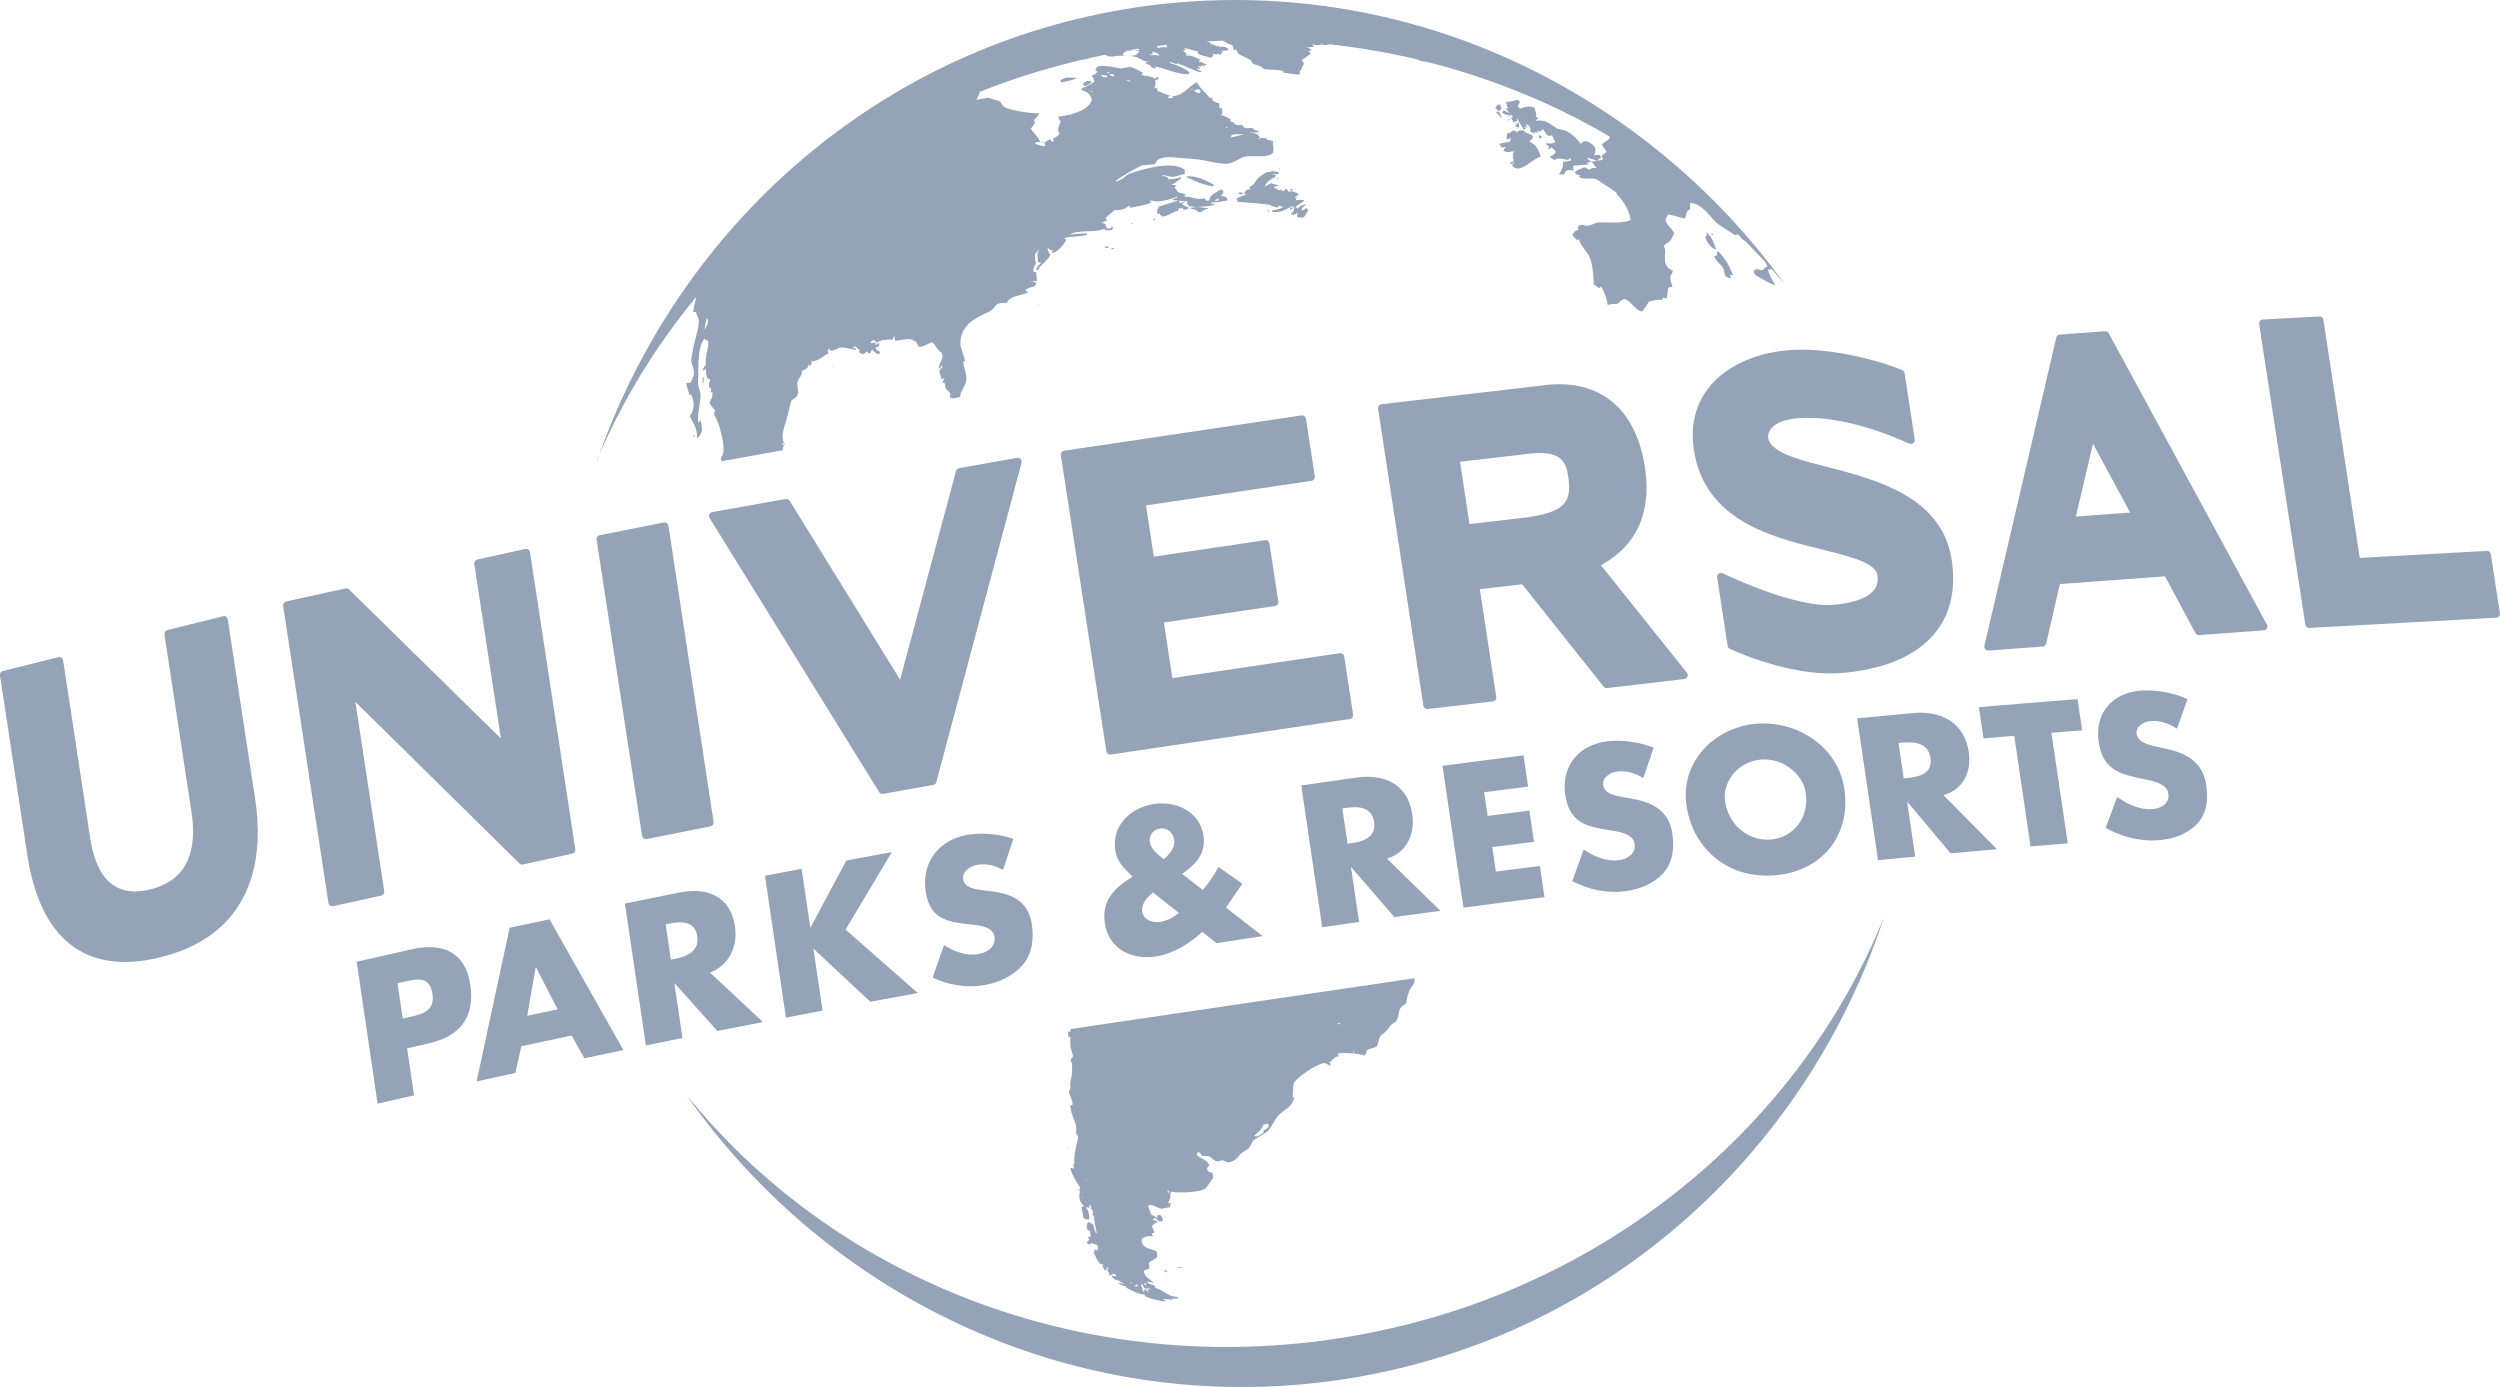 <?xml version="1.0" encoding="UTF-8"?>
<svg id="Layer_1" data-name="Layer 1" xmlns="http://www.w3.org/2000/svg" viewBox="0 0 518.91 287.91">
  <defs>
    <style>
      .cls-1 {
        fill: #94a3b7;
      }
    </style>
  </defs>
  <g id="logo_UPR">
    <path class="cls-1" d="m221.57,235.83l.15-.02c-.12.09,0,.07-.15.02Zm.23,2.4c-.06-.04-.12-.09-.17-.13-.02.05-.03.11-.05.16.05.02.11.04.16.05.02-.03.04-.06.06-.09Zm2.16,8.83l.3-.04s0-.05-.01-.08c-.18-.1-.17-.1-.47-.09.06.07.12.14.19.21Zm21.24,16.15c.02-.05.03-.11.05-.16-.33,0-.67,0-1,0,.23.24.58.14.95.17Zm-3.7.39c.22.35.46.46.92.48-.26-.26-.51-.4-.92-.48Zm37.11-51.33c-.05,0-.1.01-.15.02,0,.05.02.1.02.15.04-.06.09-.12.13-.17Zm-54.06,36.1c.01.08.02.15.04.23.08-.01.15-.02.23-.03-.09-.06-.17-.13-.26-.19Zm53.09-35.89c.06.04.12.09.17.13.13-.02.25-.04.38-.05,0-.03,0-.05-.01-.08-.11-.06-.23-.13-.34-.19-.07.06-.14.12-.2.19Zm-52.06,32.62s.04-.06.06-.09c0-.03,0-.05-.01-.08l-.3.04c.16.2.02.03.25.12Zm-.16,4.39l.15-.02s-.07-.09-.1-.14c-.02.05-.03.11-.05.16Zm16.9,13.99c-.07-.05-.14-.11-.22-.16-.01,0-.03,0-.04,0,0,.24-.04.11.26.16ZM311.86,23.45c.51.37,1.46.52,1.92.48.08.1.15.2.23.29-.12.11-.25.21-.38.32.27.39.4.36.42.84.28-.08.55-.16.83-.24,0-.14,0-.28,0-.42-.01-.05-.02-.11-.03-.16.03,0,.06-.01.08-.02.3.87.89,1.41,1.31,2.34.11-.02.22-.04.34-.06.02-.06.04-.12.05-.18-.08-.12-.16-.25-.24-.37.19.08.38.15.56.23.03,0,.06-.01.08-.02-.13-.25-.27-.5-.4-.76.25.12.51.24.76.36.26.35.32.7.23,1.2.29.17.58.33.88.5.03,0,.06,0,.08-.02-.08-.1-.15-.19-.23-.29,0-.03-.01-.05-.02-.08.27.06.54.12.81.18-.02-.11-.04-.21-.06-.32.6.12.79-.07,1.13-.45.7.59.65,1.76,1.98,1.29.14.68.35.89.67,1.28-.55.63-1.29.37-2.01.37.2.52.36.39.72.61-.09.16-.17.31-.26.47.04.05.08.1.11.15.21-.12.42-.25.62-.37.28.25.56.51.83.76,0,.53-.41.84-.94,1.01-.07.1-.14.2-.21.29.32.19.65.37.97.56.8-.62,1.72-.18,2.76-.02.2-.15.4-.29.61-.44-.07.3-.06.27.02.58-.56.1-1.11.2-1.67.3.14.74-.21,1.67-.76,2.42.01.05.02.11.03.16.44-.04.48-.12.96.06.18-.37,0-.61.62-.88.39-.21.93-.04,1.38,0-.02-.29-.22-.81-.01-1,0-.01,2.71-.26,2.8-.23.08-.01.17-.03.25-.04-.08-.12-.16-.25-.24-.37,1.29-.17,1.91-.31,2.81-1,.02-.06.04-.11.05-.17-.09-.15-.17-.3-.26-.45-.39.03-.79.06-1.18.09.12-.37.45-1,.23-1.5-.34-.79-2.11-2.16-2.84-.95-.09-.01-.18-.03-.27-.04-.69-.97-1.73-2.07-3.17-2.67-.54-.13-1.08-.26-1.63-.38-1.57-1.05-2.39-1.96-4.46-1.61.19-.2.39-.4.58-.59-.16-.08-.32-.16-.48-.24.21-.73-.26-1.18-.26-1.84-.88-.61-2.22-.18-3.17.21-.09-.48.1-.33-.34-.43.04-.41.17-.65.44-.9-.09-.18-.18-.35-.27-.53-.9-.04-1.67.48-2.54.35-.13.27-.1.31.11.56-.08.38-.01.41.3.69-.05.04-.1.07-.15.11-.29,0-.17-.05-.31.22.22.24.44.48.66.71,0,.03.01.05.02.08-.41-.2-.83-.4-1.25-.6-.1.36-.07.15-.25.55Zm-.5-1.75c-.15,0-.29,0-.44,0-.19.23-.38.46-.57.69.28.24.46.31.54.57.09.04.19.08.28.12.17-.2.33-.4.5-.6-.11-.26-.21-.52-.32-.78Zm-.52,1.44c-.1.08-.2.15-.31.23.35.25.58.46.85.85.09.01.18.02.27.03-.15-.34-.3-.67-.45-1.01-.12-.03-.25-.06-.37-.1Zm2.44.96c-.12-.03-.24-.06-.37-.1.1.09.21.18.31.28.02-.06.04-.12.05-.18Zm-1.6.31s-.01-.05-.02-.08c-.08.02-.17.03-.25.05.01.05.02.11.03.16.08-.04.16-.09.24-.13Zm1.58.53s.06-.01.08-.02c.01-.09.03-.17.04-.26-.06.01-.11.02-.17.03-.02.03-.05.07-.07.1,0,.03.01.05.02.08.03.02.07.04.1.07Zm-.34.07c.02.08.03.16.05.24.06-.01.11-.02.17-.03-.15-.22-.01-.1-.21-.21Zm2.28,1.49c.19-.24.21-.88-.13-1.15-.14.36-.18.48-.57.7.22.44.32.3.69.45Zm-.7-.96s-.05.06-.07.1c0,.03,0,.05.01.08.06.02.12.03.18.05.02-.03.05-.07.07-.1-.07-.04-.13-.09-.2-.13Zm-2.88,4.73c-.08.05-.16.1-.24.14.38.25.68.16,1.15.08-.24.35-.27.42-.48.72.81.74,1.28.14,2.32.23-.51.48-.33.45-.25,1.01-.31.43-.3.29.09.5-.16.43-.14.17.02.61-.23.03-.46.05-.69.08-.03.15-.06.31-.09.46.3-.11.61-.21.91-.32-.18.16-.35.32-.53.48,1.43,2.25,4.41-1.51,5.97-1.72-.26-1.07-1.05-2.72-2.23-3.08-.04-.05-.08-.1-.11-.15.5-.25.41-.5.73-.73-.02-.13-.05-.27-.08-.4-.7-.47-1.22-.38-1.85-1.06-.67-.2-1.15.01-1.57.48.01-.2,0-.1.11-.36-.27-.06-.54-.11-.82-.17-.2.3-.62.52-1.18.67.01.56.05.56-.17.98.35.2.66.11,1.04-.06-.08.44-.25.36-.21.73-.76.14-1.52.29-2.28.44.13.48.18.14.43.42Zm7.79-1.74c.04.07.09.15.13.22.14-.05.27-.11.4-.16.01-.08.03-.17.04-.26-.17-.11-.33-.22-.49-.32-.03.17-.05.34-.08.51Zm36.51,23.17c.06.05.13.1.19.15.03,0,.05,0,.08,0-.26-1.21-1.22-3.32-2.15-3.66.12.19.23.38.35.56-.15.13-.29.25-.44.38.2,1.05,1.18,2.28,1.96,2.56Zm-.57-3.28c-.05.03-.1.06-.15.1.01.08.03.17.04.25.14-.01.28-.02.41-.03-.15-.24-.08-.18-.31-.31Zm4.36,8.73c-.64-1.88-1.81-3.76-3.02-4.92-.09-.02-.18-.04-.26-.06-.01.26-.02.52-.03.78-.33.24-.21.24-.65.14.22.94,1.36,1.69,1.84,2.43.37.57.29,1.36.55,1.78.38.15.49.42,1.16.41-.07-.23-.13-.45-.2-.68.21,0,.25.02.53.13.03,0,.05,0,.08,0Zm-187.12,19.16c.09-.07.18-.14.27-.22-.05-.01-.1-.03-.16-.04-.04.09-.08.17-.11.26Zm75.01-57.61s0-.05,0-.07c-.17-.1-.12-.09-.4-.1.18.17.1.13.41.17Zm-101.49,59.73c-.08-.03-.15-.06-.23-.09-.02.37-.04.74-.06,1.11.03.04.06.09.09.13.02,0,.05-.01.07-.02.04-.38.09-.76.13-1.13Zm69.37-15.13c.08-.01.15-.02.23-.03-.06-.04-.11-.08-.17-.13-.02.05-.04.11-.06.16Zm20.54-52.06c.13-.16.27-.33.4-.49,0-.07-.02-.14-.03-.21-.75-.07-1.33-.19-2.31-.04-.31.17-.62.33-.94.5-.01.12-.02.24-.03.37,0,.02,0,.05,0,.07.58.2,2.24.29,2.89-.19Zm23.04,18.31s.05,0,.08,0c0-.03,0-.05-.01-.07-.08-.04-.17-.08-.25-.12.06.07.12.14.18.2Zm-10.12-18.24s-.06-.09-.09-.13c-.02.05-.04.1-.06.15.05,0,.1-.01.15-.02Zm14.58,32.83c.04-.06.09-.11.13-.17-.05,0-.1.01-.15.02,0,.05.01.1.02.15Zm7.81-.93c-.4-.05-.41.3-1.02.48-.04-.1-.08-.2-.12-.29.17-.33.38-.57.75-.75.02-.05.04-.11.06-.16-.03-.02-.06-.04-.09-.07-.95.2-1.11.41-1.58.91-.07-.09-.13-.19-.2-.28-.2-.01-.03.08-.24-.05.46-.54,1.51-.98,1.69-1.23.04-.05.09-.11.13-.16-.36-.25-1.15-.07-1.72-.06.11-.49.01-.13-.18-.74.43-.14.58-.23.78-.53-.56-.36-1.43-.73-2.09-.47-.35-.26-.13-.48-.63-.62-.2.13.02.15-.22.1-.02.23-.06.14.12.29-.15.02-.31.03-.46.05-.44.09-.27.08-.28-.35-.37.1-.24,0-.27.25-.3-.12-.49-.19-.8-.15.04-.08.08-.16.12-.24-.31-.1-.11-.07-.38.04-.06-.04-.12-.09-.17-.13-.01-.1-.03-.2-.04-.3.3-.06.61-.11.91-.17,0-.03,0-.05-.01-.07-.51-.27-1.02-.18-1.55-.52-.43.25-.86.49-1.3.74.11-.78,1.33-1.65,2.06-1.95.08-.14.17-.27.25-.4-.24-.13-.25-.17-.64-.16,0-.02,0-.05-.01-.07s0-.05-.01-.08c.42.07.7.13,1.09.04.04-.05.09-.11.13-.16.02-.08.03-.15.05-.23-.42-.06-.85-.11-1.27-.17-.46.07-.91.15-1.37.22-.28.11-1.02.7-1.42.98-.76.53-.94,1.63-1.97,2.02-.09.31-.1.24.07.52v.07c-.3-.01-.22.03-.39-.11-.46.19-.66.55-.88.92.17.11.34.21.51.32-.63-.04-1.38.47-2.09.67.09.24.17.48.26.73,1.31.14,6.57.4,7.04.78-.1,0-.2.02-.31.03.54.12,1.07.24,1.61.37.1-.16.09-.11.1-.39.35.09.7.18,1.05.27-.59.33-1.23.6-2.32.69-.01.1-.02.2-.03.31,1.7.38,2.88-.56,4.19-1.18.12.11.24.23.36.34.07.64-.26.9-.61,1.2.15.29.1.22.36.34.34-.16.68-.32,1.02-.48-.12.3-.16.41-.1.92.43.05.76.05,1.18.11.53-.36.6-.97,1.05-1.39-.05-.2-.11-.39-.16-.59Zm-14.08-3.25s-.09.06-.14.09c-.02.08-.03.15-.05.23.36-.01.72-.03,1.08-.04-.15-.11-.29-.22-.44-.33-.15.02-.31.03-.46.05Zm8.25-4.94c-.02.08-.03.15-.04.23.25-.16.1.03.2-.25-.05,0-.1,0-.15.01Zm-.51,1.86c.04-.05.09-.11.13-.16-.05,0-.1.01-.15.02,0,.05.01.1.02.15Zm.21.36s.1-.06.14-.09c0-.02,0-.05-.01-.07-.13-.01-.26-.02-.39-.03.09.07.17.13.26.2Zm-30.44,8.92c-.01.26-.04.18.13.36.04-.06.09-.11.13-.17-.09-.06-.17-.13-.26-.19Zm-8.19,5.56c.06.04.12.09.17.13.03,0,.05,0,.08-.01-.16-.13,0-.06-.25-.12Zm8.71-5.17c.04-.06.09-.11.13-.17-.05,0-.1.01-.15.02,0,.05.01.1.02.15Zm4.5-1.22c-.08,0-.15.02-.23.03-.06.11-.13.22-.19.32.05.02.11.04.16.05.18-.2.19-.09.26-.41Zm-8.57,6.24c-.18-.1-.17-.1-.48-.09-.02.05-.04.11-.06.16.13.03.27.07.4.1.03,0,.05,0,.08,0,.02-.05.04-.1.06-.16Zm31.91-8.14c.07.09.13.19.2.28.04-.05.09-.11.13-.16-.11-.04-.22-.08-.33-.12Zm4.7-4.18c-.01.1-.02.2-.03.31.2-.02.41-.04.61-.06-.17-.32-.13-.28-.58-.24Zm-4.7,4.71c.08.02.16.03.24.05.05-.03.1-.06.14-.09-.11-.04-.22-.08-.33-.12-.02.05-.04.11-.06.16Zm-35.64,7.57c.15.05.03.07.15-.02-.05,0-.1.01-.15.02Zm2.2-.44c-.12.07-.24.13-.36.2,0,.05.01.1.02.15.26,0,.52-.02.77-.02,0-.03,0-.05-.01-.07-.19-.2-.1-.19-.42-.25Zm39.56-10.09c-.06-.04-.12-.09-.17-.13-.02.08-.03.15-.04.23.07-.03.15-.06.22-.1Zm-.93,2.21c-.01-.07-.02-.15-.03-.22-.08,0-.15.01-.23.02-.09.08-.18.17-.28.26-.01.08-.03.15-.04.23.08,0,.15-.01.23-.02.12-.09.23-.18.35-.26Zm-124.38,47.1c-.02.06-.03.11-.05.17.08.08.17.16.25.23.02,0,.05-.01.07-.02-.09-.36-.03-.3-.27-.38Zm96.69-44.04c.15.05.03.07.15-.02-.05,0-.1.01-.15.02Zm-9.47,3.64c-.05,0-.1.01-.15.02,0,.05.01.1.02.15.04-.06.09-.11.13-.17Zm15.09-13.15c1.86.82,3.19,1.55,5.55,1.91.05-.03.1-.06.14-.09-.01-.07-.02-.15-.03-.22-1.34-.86-3.58-1.93-5.61-1.76-.02.05-.04.1-.06.16Zm-5.98-17.64c-.05,0-.1.01-.15.02,0,.05.01.1.02.14.04-.06.09-.11.13-.16Zm8.19,24.66c.22.2.34.23.67.3.68-.23.52-.59,1.54-.7.02-.03.04-.06.07-.08v-.07c-.55-.15-3.8-.4-3.8-.4-.3-.12-.17.02-.28-.34-.41-.27-.22-.17-.17-.66-.08-.02-.16-.03-.24-.05-.26.16-.53.31-.79.47-.02.05-.04.1-.06.16.91.59,1.7.91,2.89,1.17.25.12.11,0,.18.2Zm-13.72-26.92c-.23-.16-.61-.22-.95-.23.18.2.38.21.65.27.1-.01.2-.03.3-.04Zm13.13,1.94s0,.05,0,.07c.26.23.66.42,1.06.46.11-.11.23-.23.34-.34-.1-.14-.19-.27-.29-.41-.21-.02-.42-.05-.63-.07-.05.27.02.23-.5.28Zm6.77,7.72s.05,0,.08,0c.02-.05.04-.1.06-.16-.13,0-.26-.02-.39-.03.17.24-.03.1.26.19Zm-12.08-6.46c-.04.08-.08.16-.12.24.29.17.7.05,1.07-.06.02-.05.04-.1.06-.15-.14-.06-.27-.11-.41-.17-.13,0-.26-.01-.39-.02-.07.06-.14.12-.21.17Zm-11.63-4.2c.1-.01.2-.03.3-.04.02-.05.04-.1.06-.15-.09-.08-.17-.17-.26-.25-.26-.01-.51-.03-.77-.04.18.32.38.32.67.48Zm6.51-.25s0-.05,0-.07c-.08.01-.15.02-.23.03,0,.05.01.1.02.14.07-.04.14-.07.22-.1Zm-17.32,1.03c.04.16.09.32.13.48,1.11-.28,2.18-.38,3.13-.83.02-.05.04-.1.06-.15-.72-.01-1.44-.03-2.15-.04-.39.18-.78.36-1.16.53Zm-5.28,13.05c.27.4,1.47.6,2.01.65h.08c.05-.34-.03-.46-.16-.72-.41-.16-.96-.17-1.56-.13-.12.07-.24.13-.36.2Zm14.26-13.65c.23,0,.46-.02.69-.03.02-.03.04-.06.07-.08,0-.07-.02-.14-.03-.21-.42-.06-.83-.12-1.25-.18-.02.05-.04.1-.06.15.19.12.39.23.58.35Zm.71-1.12c0,.07.02.14.03.21.18-.03.35-.05.53-.08,0-.02,0-.05,0-.07-.18-.02-.36-.04-.55-.07Zm-4.15,1.9c-.24.13-.48.26-.72.39-.04.1-.08.2-.12.31.09.11.18.22.27.32.57.02.82-.34,1.32-.55.06-.11.13-.21.19-.32-.3-.13-.47-.2-.94-.15Zm1.26,2.14s0-.05,0-.07c-.2,0-.41.01-.61.02.06.04.11.08.17.12.15-.02.3-.04.45-.07Zm-102.93,76.6C140.75,47,182.63,9.39,236.09,1.5c53.46-7.89,104.42,16,134.51,57.68-.93-1.12-1.88-2.22-2.84-3.31-.22.04-.64.11-.78.04.27,1.54,1.01,2.08,1.41,3.31-.03,0-.06,0-.08,0-.38-.09-3.8-1.94-4-2.19-.26-.31-.25-.72-.27-1.1.03,0,.06,0,.08,0,.12.07.25.15.37.22,0-.31-.01-.26.09-.44.57.32.58.41,1.4.3.17-.45.64-.59.88-.77-.15-.3-.29-.55-.43-.81-1.36-1.49-2.76-2.96-4.19-4.39-.21-.14-.41-.27-.64-.42-.25-.29-.49-.58-.74-.88-.34-.16-.66.1-.75.06-.13-.05-3.79-2.5-3.79-2.5-1.39-1.36-3.22-4.19-5.53-4.18,0,.05.02.11.03.17-.02.4-.03.79-.04,1.18-.96.31-.66,1.28-1.1,1.89-1.2-.24-2.09-.64-3.44-.85-.09.38-.47.61-.52.91-.17,1.04,1.48,2.12,1.78,3-.25.4-.51,1.25-.83,1.58-.54.56-.98.42-1.33,1.13.94,1.24-.95,3.78,1.85,5.05-.03.65-.41.73-.47,1.25-.12.89.35,1.57.42,2.06-.52.08-.63.13-.88.31-.13.53-.16,1.6-.33,2.2-.29-.14-.32-.2-.79-.16-.04.13-.07.26-.11.4-.98-.14-1.71.15-2.83.36-.06.33-1.06,1.68-1.3,2.05-1.59-.01-2.89-3.28-4.2-2.4-.48.2-.56.59-.83.74-.41.23-1.46-.05-2.17.35-.24-1.75-.77-2.85-1.38-3.89-.15.13-.3.26-.45.38-.39-.34-.63-.54-1.07-.8.06-1.22-.31-4.79-.97-5.91-.72-1.24-1.72-2.1-2.15-3.51-.22.2-.18.19-.39.27-.24-.62-.72-.47-.92-1.31.1-.08.2-.17.3-.25.11-.35.6-.49,1.01-.68-.28-.36-.13-.92.36-.89.54-.23.73.04,1.14.11.8.13,1.96-.65,2.46-.67,1.94-.11,5.49.25,6.83-.54-.45-2.57-1.88-4.36-3.11-5.54.02-.03.05-.06.07-.09.16.09.32.18.47.27-.08-.2-4.62-3.16-4.67-3.15-1.32-.23-2.57.19-3.61-.46.16-.06.32-.12.48-.18-.51-.29-1-.11-1.26-.78.06-.01.11-.02.17-.03.36-.58,1.31-.61,1.8-1,.38.19.76.37,1.13.56.4-.44.79-.4,1.47-.41,0-.03,0-.05-.02-.08-.1-.07-.2-.14-.29-.2-.41-.81-1.12-1.12-1.69-1.72.02-.03.05-.06.07-.09.8.13,2.09.83,3.08.43.07-.09.14-.18.21-.28-.46-.2-.3-.48-.15-.8.44-.17.6-.32.83-.61-.32-.47-.63-.95-.95-1.42.28-.55,1.1-.77,1.47-1.26.1-.13.14-.29.14-.47-11.53-6.76-24.12-11.96-37.43-15.37-.76-.15-1.44-.29-1.94-.35-.04-.06-.08-.12-.13-.18-6.06-1.46-12.26-2.54-18.57-3.23-.46.11-.95.17-1.51.12-.03-.05-.06-.09-.1-.14.02-.04.04-.09.06-.13-.06,0-.12-.01-.17-.02,0,.08-.02.16-.03.24-.89.11-1.24.14-1.86-.09-.02.03-.04.06-.07.08.12.11.24.22.36.34-.05.03-.09.06-.14.09-.45.14-.87.13-1.3.07v.07c.06,0,.11-.01.16-.02.26.17.51.34.77.51-.06.08-.13.17-.2.25-.31-.05-.27-.11-.46.05.37.13.32.24.47.62-.67.27-.87.78-1.71,1.02,0,.55.1.58.36.94-.38.54-.43,1.23-1,1.68.14.22.17.23.15.51-.07.03-.15.07-.22.1-1.08-.13-2.15-.26-3.22-.39-.02-.29.1-.2-.13-.36-1.08-.44-2.9-.12-4.16-.5.02-.22.19-.14-.03-.22-.59-.39-1.32-.5-1.97-.81-.3-.15-.26-.49-.39-.62-.45-.46-2.24-1.04-2.75-1.53-.22-.2-.02-.48-.41-.77-.26.08-.25.13-.47-.02-.09-.31-.19-.62-.28-.93-.82-.18-1.23-.44-1.93-.91-1.17.04-2.33.1-3.51.18.41.06.87.23,1.08.39-.27.1-.16.02-.28.18.81-.09,1.09.34,1.36.42.25-.03.51-.06.76-.1-.15.13-.33.05-.2.25.75-.17,1.64-.04,1.93.57-.54.19-.82.26-1.52.19.12.13.24.27.36.4-.07.03-.15.07-.22.1-.29-.04-.08-.13-.3.04.09.09.18.18.27.26-.18.02-.35.04-.53.07-.01-.1-.03-.19-.04-.29-.34.26-.73.17-1.15.07-.16.16-.12.06-.19.32.08.04.16.08.25.12-.36.09-.31.25-.8.39-.75-.42-2.74-.41-2.58-1.44-.87.1-1.84-.59-2.84-.51.11.08.23.17.34.25-.02.05-.04.1-.06.15-.2.03-.4.05-.61.08.53.07.87.62.91,1.06.93-.27,2.43.6,2.89.88,0,.02,0,.05.01.07-.15.04-.3.09-.45.13.03.04.06.09.09.14.62.09,1.05.32,1.54.55,0,.05.01.1.02.15-.18.02-.35.04-.53.07.06.09.13.18.19.27-.03,0-.05,0-.08,0-.27-.12-.28-.12-.44-.39-.16.29-.03.31-.48.43-.13-.21-.07-.16-.27-.26-.02.05-.04.1-.06.16.22.25.29.28.3.55-.03,0-.05,0-.08,0-.21-.05-.42-.09-.64-.14.38.44.63.36,1.16.59,0,.02,0,.05.01.07-.05,0-.1.01-.15.02-.12.04-.25.08-.37.12-1.48-.59-3.19-1.32-4.65-1.91.01.1.03.19.04.29-.51-.18-1.02-.36-1.53-.53.04.09.08.19.11.28,1.27.31,3.17,1.12,4.04,1.98,0,.02,0,.05,0,.07-.34.1-.21-.1-.28.26-2.57-.03-4.79-1.28-7.08-1.65,0,.02,0,.05,0,.07.28.1.21.03.35.32-.1.01-.2.03-.3.04-.45-.12-.66-.28-.99-.53.09-.06.19-.12.29-.18-.67,0-1-.21-1.31-.63.36.04.51.12.76-.1-1.18-.01-1.55-.63-2.66-.95-1.1-.31-2.38-.26-3.34-.26-.96,0-2.33.53-2.93-.22-1.19.24-2.37.49-3.54.75.03.03.06.06.1.09-.47.09-.91.16-1.34.2-7.35,1.72-14.46,3.95-21.28,6.66-.23.57-.43,1.17-.77,1.65.05,0,.1-.02.15-.02.78-.13,1.55-.25,2.33-.38.74.22,1.48.44,2.22.66.52.28.7.95,1.06,1.21,1.03.73,5.73,1.44,7.31,1.35-.25.63-.7.88-1.06,1.4.05.19.1.37.15.56-.22.49-.52.82-.85,1.22.67,1.05,1.54,1.63,1.96,2.78.27.08.53.17.8.25.39-.31.68-.61,1.29-.78.17.31.31.27.38.53.1-.04.2-.08.29-.12-.03-.22-.05-.43-.08-.65.51-.07.98-.56,1.35-.93-.69-.79-.02-1.84.28-2.68-.48-.1-.44-.53-.57-.87l.15-.02c.78-.14,1.56-.27,2.34-.41,2.14-.69,3.91-1.25,4.47-3.12-.24-1.18-1.16-1.78-2.17-1.95.06-.15.12-.31.17-.46.7-.12,2.41-1.09,2.6-1.39-.39-.39.02-.53-.68-1.14.64-.21,1.01-.44,1.27-.91-.27-.06-.24-.06-.41-.23.01-.1.03-.2.04-.3.13-.16.27-.33.4-.49,1.6-.29,3.16.11,4.82.41.63-.11,1.26-.22,1.88-.33.77.15,2.12.87,2.78,1.3,0,.02,0,.05,0,.07-.27.08-.23.06-.36.19,0,.02,0,.05,0,.07.03.04.06.09.09.13.92.11,2.07.2,2.63.68.21-.13.43-.25.64-.38.09.11.18.22.27.33-.26.16-.52.31-.79.47.17.8-.04.92-.18,1.57.18,0,.36,0,.54,0,.05.21.11.43.16.64.81.02,1.2.62,1.61.53,2.83,1.66,4.77-1.67,6.56-2.45.07.73,2.14,2.68,2.69,3.31.13-.02.25-.03.38-.05.03.82.83.98,1.55,1.16.05.47-.09.88-.03.9.19.05.38.11.56.16.03.57.12,1,.08,1.18-.26.05-.17-.03-.36.19.58.03,2.06.81,2.15.95-.24.26-.17.07-.03.38.54.13.63.39,1.02.63.34.21,1.16.02,1.5.21.05.24-.02.27.29.42.55.26,1.09.05,1.72.11.17.5,1.02.44,1.44.89-.67.02-1.34.04-2.01.07,0,.02,0,.05.01.07.96-.03,1.81.18,2.09,1.05.52-.11.61.07,1.4,0-.03.26-.05.1-.04.3.45.1.91.2,1.36.31-.2.45.21,1.63.05,2.03-.05-.02-.11-.04-.16-.06.19.32.19.09.13.36-1.06,1.57-5.02.22-6.74,1.24-.74.44-1.49.81-2.34,1.08-1.1.35-4.57-.51-5.7-.71-1.85-.34-3.52-.27-5.35-.5-1.39-.18-2.93-.15-3.89.54-.2.27-.39.54-.59.82-.15.07-2.68.26-2.68.26-1.18.57-4.96,2.66-5.53,3.38,1.54-.21,2.16-1.39,3.26-1.76,2.75-.92,9.13-2.76,11.35-.55,0,.02,0,.05,0,.07-.11-.01-.21-.02-.32-.04.13.26.36.24.14.43.01.07.02.15.03.22-.77.21-1.55.43-2.32.64-.91.02-1.33-.38-2.38-.32.03.05.06.09.1.14.61.02,1.03.15,1.26.67,1.14-.15,1.83-.11,2.58-.45,0,.02,0,.05.01.07-.04.1-.08.21-.11.31-.71.39-1,.87-1.79,1.11,0,.05.01.1.02.15.41-.05.64-.03.87.12-.11.11-.23.23-.34.34.25.31.59,1,.85,1.1.48.12.97.24,1.45.36-.02.05-.04.1-.06.16-.1.01-.2.02-.31.04.12.11.24.22.36.33,1.48-.04,2.3.74,4.01.3.13.61.39.58.92.43-.09-1.06,1.56-1.72,2.26-2.21.16,0,.31.02.47.02.05.33-.01.2.22.43-.17.27-.34.54-.51.81v.07c.53-.03,1.28.24,1.28.69.01.07.02.15.03.22-1.26.17-2.24.53-3.22.35-.11.23-.16.18-.34.34.48-.05.71-.01.96.2-.05,0-.1.01-.15.02-1.14.51-5.31.26-5.86,1.03-.45-.07-.68-.04-.85-.51-.09.11-.18.22-.27.33-.06-.07-.12-.14-.18-.2-.36.2-.21.23-.31.56-1.16.25-2.05,1.09-3.11,1.19-.57.07-.42-.21-.78-.59-.15.02-.31.04-.46.05-.11-.78-.01-.82.29-1.31.1-.06.19-.12.29-.18-.17.07-.34.14-.52.21.02-.05.04-.1.06-.16,1.42-.44,2.84-.89,4.26-1.32-.42-.03-.84-.05-1.26-.08.02-.05.04-.1.06-.16.34-.14.69-.28,1.03-.42-.06-.04-.12-.09-.17-.13-.92.45-3.12,1.03-4.31.96-.27-.02-1.08-.19-1.27-.15.1.14.19.28.29.42-1.49.65-2.9.73-4.37,1.06-.04-.28,0-.21-.21-.42-1.08.82-1.83.97-3.07.91-.42.53-1.44,1.02-1.86,1.74.12.13.24.27.37.4-.34.14-.69.29-1.03.43,0,.05.01.1.02.15.82,0,.74.65.92,1.08.21,0,.41,0,.62,0,.43-.06.27-.07.4-.5.09.11.19.23.28.34-.08.16-.16.32-.25.48-.9.1-1.31.19-1.59-.25-1.69.94-6.02.07-7.2,1.33,1.07-.44,2.16-.13,3.28-.44.15.13.29.26.44.39-1.47.38-3.47.27-4.8.65.03.05.06.09.1.14.25.11.13,0,.27.26-.42.9-1.78,2.66-2.98,2.67,0-.02,0-.05-.01-.07.08-.14.17-.28.26-.41-.59-.06-.77-.32-1.17-.59.26.67.09.99.66,1.41-.6,1.39-2.29,2.25-2.58,3.24-.28,0-.23,0-.4-.09.02-.05.04-.11.06-.16.18-.6.62-.83.99-1.28-.24-.04-.48-.08-.71-.12.08-1.47-.36-1.41.33-2.76-.31.37-.62.74-.93,1.12.02.37,0,1.62.24,1.77-.2.37-.64,1.21-.57,1.52.07.32-.12.21.13.36.16.03.32.05.48.08.08.8.14,2.38.1,2.41-.03-.2-.05-.4-.08-.59-.49,0-.98,0-1.47-.01,0,.02,0,.05.01.07.58-.05,1.15.06,1.45.39-.1.22-.2.43-.3.65-.45.06-1.58.44-1.91.74,0,.03,0,.05.01.07.2.34.11.24.44.39-.02.05-.04.11-.06.16-1.34.55-3.77.64-4.28,2.09-2.9-.16-2.14,1.09-3.62,1.78-3.13,1.46-6.26,2.94-6.02,7.11.33,1.04.65,2.09.98,3.13-.14.08-.29.15-.43.23.21,1.44.95,2.97.6,4.21-.27.98-1.32,2.13-1.18,3.06-.34,0-1.63.61-2.14.06.38-1.31-.81-1.13-1.02-2.29.06-.42-.06-.56-.27-.8-.19.11-.11.14-.29.13.16-.41.16-.58.39-1-.03-.05-.06-.09-.1-.14-.04.11-.07.22-.11.33-.13-.03-.26-.06-.4-.08-.16-.68-.48-1.38-.39-1.7.25-.25.49-.5.74-.75-.41.01-.21.07-.43-.31-.05.03-.09.07-.14.1.15.33.19.31-.07.63-.05-.02-.11-.03-.16-.05-.35-1.07,1.29-2.05.44-3.38-.44-.02-1.43-1.71-1.83-2.12-.77.13-2.24,1.28-2.86.91-.16-.12-.24-.69-.59-.96-1.45-1.13-2.59-.29-4.31-.25-.04-.32-.09-.65-.13-.97-.07.06-.13.13-.2.19-.05.19-.1.38-.15.56-1.23-.04-2.63-.03-3.68.89.06.06.12.13.18.19.02,0,.05-.01.07-.01.18-.14.37-.28.55-.42.07.41.11.4.02.69-.42.13-.59.24-.76.54.06.04.11.08.17.12.28.2.56.4.84.6-.08.14-.16.29-.24.43-.02,0-.05.01-.07.02-.08-.03-.16-.07-.24-.1-.45-.14-.75-.57-1.1-.85-.28.34-.29.64-.79.85-.07-.16-.15-.33-.22-.49-.33.2-.65.39-.98.59-.27-.15-.55-.29-.82-.44.04-.08.08-.17.12-.25.05-.03.09-.07.14-.1-.29-.27-.78-.64-.88-.89-.19.09-.38.18-.57.27.04.07.07.14.1.21.17-.01.35-.02.52-.04.01.1.03.2.04.3-.07.02-.15.03-.22.05-.56-.19-2.16-.56-2.87-.53-.72.03-1.82.85-2.17.64-.1-.03-.21-.06-.31-.08.08-.12.17-.24.25-.36-.03-.02-.06-.04-.08-.06-.23.16-.4.26-.53.5.11.36.43.83-.27.75-1.03.83-1.91,1.47-3.24,1.52.09.11.18.21.27.32-.08.15-.16.29-.24.44-.21,0-.07.03-.41.25.07-.27.07-.17,0-.46-.05.14-.11.28-.17.42-.03.42-.81.91-1.29.93.19,1.05-.67,1.43-.87,2.3-.22.96.19,1.58.1,2.3-.13,1.12-1.08,1.1-1.46,1.76-.33,1.33-.66,2.65-.99,3.98-.44,1.53-1.31,3.36-.34,4.84-.13.29-.26.59-.39.88,0,.09,0,.24.05.44-4.29.77-8.57,1.53-12.86,2.32.03-.04.07-.09.1-.15-.26-.44-.22-.34.02-.87,1.23-1.18-.67-7.68-1.54-8.55.02-.47-.03-.64.22-1-.49-.61-.94-.79-1.19-1.68.38-.77.73-1.13.57-2.13-.12.03-.23.07-.35.1.03-.32.05-.64.08-.96-.27,0-.21,0-.38-.12-.13-.79.03-1.08.2-1.62-.05-.04-.11-.07-.16-.11-.22.07-.08.16-.22-.01-.5-.36-.49-1.81-.55-2.26-.12.17-.24.33-.37.5-.08-.05-.16-.11-.24-.16.2-.48.35-.7.72-1.08-.46-1.7.87-3.89.29-5.16-.09.08-.17.15-.26.23-.12-.15-.24-.29-.36-.44-1.64,1.68-1.18,6.54-1.36,8.85-.08.98.56,2.31.53,3.13-.06,1.25-.79,4.34-.44,5.47.02,0,.05-.01.07-.02.1-.16.2-.32.29-.48.07.16.14.32.22.48.13,1.82.45,1.6-.69,3.2-.05,0-.1-.02-.15-.03v-.07c-.06-2.31-.97-3.02-1.54-4.47,1.01-1.28,1.04-3.07.21-4.54-.2.16-.11.14-.34.18-.07-.9-.53-1.46-.58-2.49.02,0,.05-.01.07-.02.4.06.51-.06.86-.11.21-.54.43-1.07.64-1.61.13-.91-.27-1.79-.5-2.43-.18-.51.09-1.57.15-2,.26-2.07,1.22-4.46,1.36-6.34.09-1.3-.53-1.22-.54-2.26-.22.01-.44.02-.66.03,0-.12.38-1.92.67-3.15-8.5,10.31-15.47,21.73-20.62,33.92Zm100.91-46.74c.12-.07.24-.13.36-.2-.08.01-.15.02-.23.03-.05.03-.09.06-.14.09,0,.02,0,.05.01.07Zm27.93-7.57c.22-.06.38.02.21-.17-.05,0-.1.01-.15.02-.02.05-.04.11-.06.16Zm-.79.46c.31-.03.61-.07.92-.1,0-.03,0-.05-.01-.08-.04-.07-.07-.14-.11-.21-.13.01-.26.03-.38.04-.14.12-.28.23-.42.35Zm-7.25-.02c-.01.1-.02.2-.04.3.08.04.17.08.25.12.45-.13.9-.25,1.35-.38-.52-.02-1.04-.03-1.56-.05Zm16.59-12.73c.07-.06.14-.12.21-.17,0-.02,0-.05-.01-.07-.11-.01-.21-.03-.32-.04.03.23-.06.11.12.29Zm-5.96-.4c1.04-.2,2.02-.49,2.93-.7-.75,0-1.5.02-2.25.02-.17.07-.34.14-.51.21,0,.5-.06.16-.17.47Zm-27.71,19.21c.08-.17.13-.06.05-.23-.02.08-.03.15-.05.23Zm-81.74,20.95c-.04.09-.07.18-.11.26.2-.2.09-.11.11-.26Zm.72-2.7c-.15.88-.38,1.5-.41,2.3.02,0,.05-.01.07-.02.26-.64,1-1.41.34-2.28Zm15.71,25.8c.03.2.06.4.09.6.1-.02.19-.05.29-.07v-.08c-.13-.23-.16-.35-.37-.45Zm11.8-20.11c-.03.11-.07.22-.1.33.13-.19.2-.15.1-.33Zm7.77-.73c-.25-.15-.5-.31-.75-.46-.23.27-.42.32-.51.72.51-.01.81-.14,1.26-.18,0-.03,0-.05-.01-.07Zm89.18-61.16c-.16-.14,0-.05-.25-.12.16.14,0,.05.25.12Zm-34.68.49c-.09-.06-.18-.13-.27-.19-.9.14-1.79.29-2.69.44.15.01.3.02.45.03.78.02,1.64-.32,2.51-.2,0-.03,0-.05,0-.07Zm4.24,1.25c-.06-.07-.12-.13-.18-.2-.26-.41-.86-.56-1.39-.62.05.16.09.33.14.49-.23.03-.45.06-.68.09.03.04.06.09.09.13.77-.01,1.4-.02,2.01.09Zm2.06-1.96c-.08-.04-.16-.08-.25-.11.15.13,0,.05.25.11Zm-.8-.27c-.58.07-1.15.15-1.73.23.04.11.02.2-.04.4.98-.21,1.29-.17,2.21-.15-.11-.06-.22-.12-.33-.17.26-.22.2,0,.11-.31-.08,0-.15.01-.22.01Zm34.96,268.6c-53.54,7.91-104.29-13.16-134.59-50.86,29.88,42.76,81.56,67.33,135.84,59.32,54.27-8.01,96.65-46.47,112.89-96.05-18.11,44.85-60.6,79.68-114.14,87.59Zm16.69-74.8c0,.27,0,.55-.06.86-.27.43-.54.85-.81,1.28-.53.9-.68,1.82-.86,3-1.97,1.07-1.17,1.7-1.94,3.47-.21.47-.65.49-1.03.84-.9.82-.75,1.25-2.06,2.16-.81.56-.65,1.97-1.16,2.51-.83.54-2.34.29-2.09,1.46-.24.14-.22.13-.33.36-1.42-.44-4.2-.62-5.62-.39.01.08.02.15.04.23.28.2.25.11.06.38-.72-.12-1.24,1-1.89,1.27,0,.03,0,.05.01.08.1.01.21.02.31.03-.02.19-.04.37-.07.56-.34-.19-.68-.38-1.01-.56-1.42-.21-6.33,3.26-6.54,4.14-.25,1.09-.16,2.08-.25,2.86.1.01.21.02.31.03-.25,2.02-1.96,2.48-3.2,3.75-.98,1.01-1.39,2.53-2.46,3.49-.94.58-1.87,1.16-2.81,1.74-.32.57-.64,1.14-.97,1.71-.49.31-.98.61-1.47.92-.81.78-.97,1.52-2.47,1.93-.59.16-.89-.25-1.29-.36-.53-.15-.82.21-1.28.19-.59-.04-1.23-.84-1.71-1.08-.49-.03-.99-.06-1.48-.1-.18-.42-.41-.47-.66-.77-.07.04-.14.07-.21.11-.08.14-.16.29-.24.43.76.97,2.14.89,2.65,2.2-.17.21-.35.42-.52.62.17.8.48.81,1.15.93.06.36.11.71.17,1.07-.38.41-1.31,1.97-1.58,2.18-1.22.95-6.13.97-7.28.68.07.15.15.29.22.44h-.08c-.11-.03-.22-.06-.32-.1.4.68-.04,1.34-.32,1.92.12.09.23.17.35.26.09-.07.19-.13.28-.2-.08.3-.16.6-.24.89-.6.11-1.19.23-1.79.34-.8-.09-2.31-1.31-2.77-.53.29.54.43,1.43.75,1.84.54.07.57.26.83.42.18.02.37.05.55.07v-.08c-.15-.08-.29-.17-.43-.25.27-.07.54-.13.81-.2.06.07.12.14.19.21.22.22.3.41.37.88-.06.09-.13.17-.19.26-.2,0-.41,0-.61.01-.3-.37-.46-.52-.88-.73-.16.1-.33.2-.49.31.05.02.11.04.16.05.32.22.77.21,1.01.55-.76.13-1,.39-1.25.88.2.4.41.79.43,1.26-.3.16-.38.12-.47.46.25.11.12,0,.27.27l-.3.04c-.8-.18-1.56.1-2.06.61-.13,1.88,1.71,1.88,3.08,2.5.12.48.2.95.1,1.15-.32.5-1.29.86-1.73,1.26.12.56.28.97.04,1.23-.34.13-.68.25-1.02.38-.02.05-.03.11-.05.16.29,1.27,1.32,1.64,2.05,2.32,0,.03,0,.05.01.08-.4-.1-.8-.19-1.2-.29-.07.06-.13.12-.2.18.05.02.11.04.16.05.5.45,1.1.32,1.65.76-.06.11-.12.22-.18.33,1.7.22,2.63,1.9,4.73,1.84.01.08.02.15.03.23-.02.05-.03.11-.05.16h-.08c-.36.01-.72.01-1.07.02.02.1.03.2.05.3-.18-.12-.36-.17-.53-.19-.01-.01-.03-.02-.04-.03,0,.01,0,.02,0,.03-.4-.05-.81.05-1.39-.06.2.15.4.3.61.45v.08c-1.14-.11-3.57-.63-4.39-1.2.07-.25.05,0,.03-.31-.65.24-3.32-1.01-3.99-1.49.07-.22.04-.03.04-.24-.6-.05-1.05-.19-1.65-.76.43.12.85.23,1.28.35,0-.03,0-.05-.01-.07-.48-.29-.96-.58-1.44-.87.07.09.13.19.2.28-.51-.21-.95-.46-1.29-.89.02-.05.03-.11.05-.16.26.04.52.08.79.12.03-.11.07-.22.1-.32-.32-.05-.28-.09-.5-.24-.28.15-.57.29-.85.44-.12-.63-.21-.83-.57-1.23.02-.03.04-.06.06-.09l.3-.04c-.1-.17-.2-.33-.31-.5-.07.24-.13.48-.2.72-.13-.03-.27-.06-.4-.1-.12-.29-.24-.58-.37-.88,0-.03,0-.05-.01-.08.21.02.42.04.62.06-.38-.12-.76-.25-1.13-.37-.59-.56-.86-1.67-1.36-2.36.11-.09.23-.19.34-.28-.09-.06-.17-.13-.26-.19v-.07c.44-.03.5.05.79.19.04-.26.07-.53.11-.79-.17-.13-.13-.04-.27-.27.1,0,.21.02.31.03-.37-.3-1.07-.3-1.47-.56-.08.12-.17.23-.25.35-.19-.07-.38-.15-.57-.23-.02-.1-.03-.2-.05-.3.18-.18.35-.36.53-.55-.1-.14-.2-.28-.3-.42v-.08s.51-.08.51-.08c-.03-.36-.06-.72-.09-1.08-.23-.17-.46-.35-.7-.52-.01-.53.05-1.05.24-1.44.52.12.84.33,1.18.68-.15.14.32,1.25.49,1.64l.15-.02c-.2-1.38-.58-2.25-.56-3.58-.14-.08-.28-.17-.42-.25.44-.25.13-1.08-.28-1.29.06-.11.12-.23.18-.34-.15-.13-.3-.27-.45-.4-.03.11-.07.22-.1.33.3-.01.11-.05.2.28h-.08c-.19-.04-.37-.09-.56-.14-.04.06-.08.12-.13.17.51.55.72,1.5.67,2.32-.07.04-.14.07-.21.11-.45-.08-.75-.12-1.06-.39.08-.89-.44-1.62-.3-2.38.14.06.27.12.41.17-.02-.1-.03-.2-.05-.31-1.47-1.63-.59-2.25-.76-3.87-.75-1.09-1.64-2.49-1.99-3.86.02-.03.04-.06.06-.09.24.04.47.09.71.13-.05-.33-.11-.66-.16-1,.08.04.17.08.25.12-.15-1.99.38-3.69.75-5.46.06-.29-.34-.99-.47-1.03.52-1.99-.96-3.18-1.15-5.74.35-.06.22-.02.51-.16-.1-1.17-.54-1.66-.82-2.72.67-.61.11-1.37.4-2.28.27-.84.37-2.06.29-3.45-.09-.25-.18-.5-.27-.75,0-.41.42-.58.48-.87-.18-.66-.37-1.32-.55-1.98,0-.69-.02-1.37-.02-2.06-.13.02-.25.04-.38.06-.03-.36-.07-.73-.1-1.1.41,0,.24.08.53-.08-.02-.16-.02-.3-.03-.46l71.44-10.55Zm-58.63,63.17c-.11-.04-.22-.07-.32-.11-.02.03-.04.06-.06.09.06.04.12.09.17.13.07-.04.14-.07.21-.11Zm1.28.35l-.15.02c-.08-.01-.16-.03-.24-.04-.13.12-.27.25-.4.37.48,0,.68.1.79-.35Zm1.63,2.15l-.15.02s.07.09.1.14c.02-.05.03-.11.05-.16Zm-.46-1.47c-.15-.49-.1-.68-.65-.75.2.55.45,1.13.46,1.48.08.01.16.03.24.04.05-.19.1-.37.15-.56.05.02.11.04.16.05.19.34.44.61.8.73-.15-.16-.3-.31-.46-.47v-.08c.21-.08.42-.17.64-.25v-.07c-.62.03-.88.08-1.33-.11Zm.09-.94c-.07.04-.14.07-.21.11.05.02.11.04.16.05.09.06.17.13.26.19.09-.06.19-.13.28-.19-.03-.05-.07-.09-.1-.14-.13,0-.26-.01-.39-.02Zm5.23-18.79s0-.05-.01-.08c-.18-.26-.07-.38-.46-.48.13.37.11.47.47.56Zm20.57-13.73c-.04-.23-.07-.46-.11-.69-.34.1-.69.2-1.03.31-.26.97-1.13,1.58-1.81,2.22,0,.03,0,.05.01.08.13.03.27.07.4.1.7-.2,1.16-.55,1.55-.93-.02-.13-.04-.26-.06-.38.48-.13.75-.42,1.05-.7Zm4.83-5.63s-.06-.04-.09-.07c-.01.08-.03.16-.04.24.04-.06.08-.12.13-.17Zm.08-.48h-.07c-.01.09-.03.17-.04.25.13-.16.05,0,.11-.25Zm12.96-9.57c-.1.01-.2.03-.3.04,0,.11-.02.21-.03.32.11-.12.22-.24.33-.36Z"/>
    <path class="cls-1" d="m46.95,128.02c-.19-.13-.43-.17-.65-.11l-11.56,2.87c-.41.1-.67.5-.61.91l5.63,36.93c1.35,8.86-1.53,14.24-8.56,15.99-.5.12-.99.22-1.46.29-6.06.9-9.77-2.77-11.01-10.9l-5.63-36.93c-.03-.23-.16-.43-.35-.55-.19-.13-.42-.17-.65-.11l-11.5,2.86c-.41.1-.67.49-.61.91l5.7,37.38c2.48,16.24,10.87,23.78,24.27,21.8,1.09-.16,2.24-.39,3.4-.68,20.63-5.13,21.15-22.7,19.62-32.72l-5.7-37.38c-.03-.22-.16-.43-.35-.55Zm60.85,51.21c.2.19.47.26.74.21l10.24-2.25c.42-.09.69-.49.63-.91l-9.4-61.66c-.03-.22-.16-.42-.34-.55-.19-.13-.41-.17-.63-.12l-9.97,2.19c-.42.09-.69.49-.63.91l5.53,36.23-31.52-30.93c-.2-.19-.48-.27-.74-.21l-12.31,2.7c-.42.09-.69.49-.63.91l9.4,61.66c.03.22.16.42.34.55.17.12.38.16.58.13.02,0,.04,0,.06,0l9.97-2.19c.42-.09.69-.49.63-.92l-5.99-39.3,34.06,33.54Zm40.31-8.64l-9.37-61.47c-.03-.22-.16-.41-.34-.54-.18-.13-.4-.17-.62-.13l-13.31,2.65c-.43.09-.71.49-.64.92l9.44,61.46c.03.22.16.41.34.54.17.12.38.17.58.14.01,0,.03,0,.04,0l13.24-2.64c.43-.08.71-.49.64-.92Zm46.24-8.26l17.69-66.29c.07-.27,0-.55-.19-.76-.19-.2-.43-.29-.74-.25l-12.03,2.14c-.31.06-.56.28-.64.59l-11.61,43.32-22.92-37.13c-.18-.28-.46-.42-.83-.37l-15.25,2.71c-.26.05-.49.22-.6.47-.11.25-.09.53.05.76l35.19,56.88c.17.28.49.42.81.38h.02s10.41-1.86,10.41-1.86c.31-.06.56-.28.64-.59Zm25.99-68.46c-.13.17-.18.39-.15.61l9.45,61.46c.07.44.48.74.92.68h0s49.61-7.38,49.61-7.38c.21-.03.41-.15.53-.32.13-.17.18-.39.15-.6l-1.84-12.06c-.07-.44-.48-.75-.92-.68h0s-34.75,5.17-34.75,5.17l-1.76-11.54,23.07-3.43c.21-.03.41-.15.53-.32.13-.17.18-.39.15-.6l-1.84-12.06c-.07-.44-.48-.75-.92-.68h0s-23.08,3.43-23.08,3.43l-1.62-10.64,34.35-5.11c.21-.03.41-.15.53-.32.13-.17.18-.39.15-.6l-1.83-11.97c-.07-.44-.48-.75-.92-.68h0s-49.3,7.33-49.3,7.33c-.21.03-.41.15-.53.32Zm129.27,47.07l-16.02,1.88c-.28.03-.55-.08-.73-.3l-16.92-21.25-8.78,1.03,3.41,22.37c.03.22-.02.44-.16.61-.13.17-.34.28-.55.31l-13.52,1.58c-.43.05-.83-.25-.9-.68l-9.4-61.66c-.03-.22.02-.44.16-.61.13-.18.32-.28.55-.31l34.01-3.98c11.28-1.32,18.81,4.88,20.66,17.02,1.78,11.69-3.77,17.5-9.14,20.36l17.86,22.33c.18.23.23.54.12.81-.11.27-.35.45-.63.49h-.02Zm-24.11-42.07c-.45-2.92-1.4-5.48-8.07-4.7l-14.38,1.68,1.97,12.93,10.98-1.28c.5-.06.97-.12,1.43-.19h0c4.02-.59,6.3-1.52,7.39-3,.87-1.17,1.08-2.85.68-5.44Zm28.89-18.03c-2.6,3.51-3.54,7.76-2.79,12.63,2.22,14.55,16.18,18.01,26.38,20.53,2.41.6,4.69,1.16,6.61,1.81,3.27,1.06,4.9,2.21,5.11,3.6.18,1.17-.03,2.14-.65,2.97-1.25,1.69-4.06,2.76-8.51,3.17-4.69.44-13.49-2.08-22.97-6.56-.27-.13-.59-.1-.83.08-.24.18-.36.48-.32.77l2.17,14.22c.04.27.22.5.47.62,3.09,1.4,13.93,5.88,23.54,4.99.89-.08,1.76-.19,2.61-.31,7.86-1.16,13.55-4.05,16.9-8.58,2.87-3.88,3.87-8.81,2.98-14.64-2-13.1-15.78-16.63-25.84-19.22-2.61-.67-5.08-1.3-7.04-2.02-3.26-1.17-4.96-2.47-5.19-3.97-.05-.36-.06-1.08.52-1.86.61-.82,2.11-1.93,5.4-2.24,9.3-.86,20.23,3.8,23.35,5.25.27.13.59.09.83-.09.24-.18.36-.48.31-.77l-2.1-13.77c-.04-.28-.23-.52-.49-.63-5.04-2.08-15.59-4.89-23.96-4.11-7.15.68-13.15,3.61-16.49,8.13Zm116.14,48.8c.13.24.13.53,0,.78-.12.22-.34.38-.59.41-.02,0-.04,0-.06,0l-13.43.99c-.32.02-.62-.14-.77-.43l-6.3-11.76-21.83,1.6-2.84,12.34c-.08.35-.36.6-.73.63l-11.24.83c-.26.02-.51-.09-.68-.28-.17-.2-.23-.46-.17-.71l14.92-63.98c.08-.34.36-.6.73-.62l9.39-.69c.32-.02.62.14.77.42l32.83,60.47Zm-28.39-23.25l-7.71-14.29-3.56,15.12,11.27-.83Zm74.89,8.65c-.06-.41-.43-.71-.85-.69l-26.39,1.45-7.54-49.43c-.06-.41-.43-.71-.85-.69l-11.72.64c-.23.01-.44.12-.59.3-.14.18-.21.41-.17.63l9.58,62.39c.06.41.43.71.85.69l38.78-2.12s.05,0,.07,0c.2-.03.38-.13.51-.29.14-.18.21-.41.17-.63l-1.87-12.24ZM97.61,204.35c1.03,6.95-2.23,10.8-8.83,12.28-1.43.32-2.85.64-4.28.96l1.44,9.76c-2.52.57-5.04,1.14-7.56,1.72l-4.35-29.44c3.85-.88,7.71-1.76,11.57-2.62,6.25-1.4,11.01.59,12,7.34Zm-7.84,1.97c-.55-3.71-3.06-3.19-5.99-2.53-.42.1-.85.19-1.27.29l1.08,7.34c.42-.1.85-.19,1.27-.29,2.74-.62,5.44-1.22,4.91-4.81Zm24.29-15.51c5.11,9.04,10.22,18.09,15.33,27.15-2.7.56-5.39,1.12-8.09,1.69-.88-1.57-1.77-3.14-2.65-4.72-3.48.73-6.96,1.48-10.44,2.23-.42,1.85-.84,3.7-1.25,5.55-2.68.58-5.36,1.16-8.03,1.75,2.28-10.64,4.57-21.26,6.85-31.88,2.76-.59,5.51-1.18,8.27-1.76Zm1.68,18.69c-1.49-2.91-2.98-5.81-4.48-8.71-.03,0-.05.01-.08.02-.58,3.35-1.16,6.69-1.75,10.04,2.1-.45,4.2-.9,6.3-1.34Zm31.65-7.62c3.66,3.42,7.31,6.84,10.97,10.26-3.15.61-6.31,1.23-9.46,1.86-2.95-3.3-5.89-6.6-8.84-9.89-.03,0-.05.01-.08.02l1.67,11.32c-2.53.51-5.06,1.02-7.59,1.54l-4.35-29.44c3.78-.77,7.56-1.54,11.35-2.3,5.77-1.15,10.57.77,11.49,7.05.6,4.06-1.13,8.01-5.17,9.58Zm-2.67-7.55c-.47-3.2-3.33-3.12-5.81-2.62-.25.05-.49.1-.74.15l1.08,7.34c.25-.05.49-.1.74-.15,2.48-.5,5.2-1.52,4.73-4.72Zm40.39-17.46c-3.15.57-6.3,1.15-9.44,1.73-2.47,4.62-4.94,9.24-7.41,13.87-.03,0-.05,0-.08.01l-1.79-12.15c-2.54.48-5.07.96-7.61,1.45,1.45,9.81,2.9,19.63,4.35,29.44,2.53-.49,5.07-.97,7.61-1.45l-1.89-12.77s.05,0,.08-.01c3.9,3.64,7.81,7.28,11.71,10.93,3.29-.61,6.58-1.21,9.87-1.8-5-4.4-10-8.79-15-13.17,3.2-5.37,6.4-10.73,9.6-16.08Zm20.64,8.13c-.68-.08-1.36-.17-2.03-.25-1.39-.2-3.55-.5-3.8-2.22-.24-1.64,1.5-2.79,2.91-3.03,1.87-.32,3.77.15,5.35,1.08.72-2.15,1.44-4.3,2.16-6.45-2.83-1.04-6.59-1.35-9.55-.84-5.88,1.02-9.54,5.69-8.66,11.66.84,5.7,4.18,6.39,9.16,6.91,1.7.18,4.81.4,5.13,2.55.31,2.07-1.47,3.3-3.26,3.61-2.61.46-5.07-.51-7.22-1.85-.79,2.25-1.57,4.5-2.36,6.75,3.31,1.57,7.11,2.18,10.8,1.54,2.96-.52,5.91-1.87,7.92-4.21,2.04-2.39,2.3-5.51,1.87-8.44-.7-4.76-4.16-6.3-8.43-6.8Zm48.68,3.35c2.54,1.98,5.08,3.96,7.63,5.95-3.19.48-6.38.96-9.57,1.46-.98-.78-1.96-1.56-2.94-2.34-2.63,2.45-6,4.53-9.55,5.1-5.07.81-9.89-1.52-10.68-6.91-.65-4.41,1.64-6.99,5.11-9.22.22-.14.44-.28.66-.42-.25-.25-.5-.51-.75-.76-1.13-1.14-2.5-2.36-2.86-4.77-.75-5.08,3.21-8.8,7.93-9.54,4.68-.74,9.65,1.53,10.39,6.57.54,3.67-1.6,5.92-4.42,7.92,1.43,1.11,2.86,2.22,4.28,3.33,1.25-1.51,2.38-3.04,3.25-4.77,1.65,1.16,3.3,2.32,4.95,3.48-1.04,1.52-2.08,3.03-3.12,4.55-.1.13-.2.27-.3.4Zm-9.73,1.15c-1.79-1.42-3.59-2.84-5.38-4.26-1.13.98-2.49,2.32-2.25,3.95.26,1.76,2.15,2.41,3.71,2.17,1.44-.23,2.81-.96,3.92-1.86Zm-.97-15.19c-.22-1.48-1.42-2.57-2.98-2.33-1.37.21-2.31,1.37-2.1,2.81.21,1.45,1.79,2.63,2.88,3.54,1.22-.95,2.44-2.42,2.2-4.02Zm44.18,3.94c3.69,3.59,7.37,7.19,11.06,10.8-3.18.43-6.37.86-9.55,1.3-2.97-3.44-5.94-6.88-8.91-10.31-.03,0-.05,0-.08.01l1.67,11.32c-2.56.36-5.11.73-7.66,1.1-1.45-9.81-2.9-19.63-4.35-29.44,3.82-.55,7.64-1.1,11.46-1.63,5.83-.82,10.66,1.36,11.59,7.64.6,4.06-1.15,7.88-5.23,9.2Zm-2.69-7.64c-.47-3.2-3.36-3.28-5.86-2.92-.25.04-.5.07-.74.11l1.08,7.34c.25-.04.5-.07.74-.11,2.5-.35,5.25-1.21,4.78-4.42Zm18.55,17.79c5.6-.74,11.2-1.47,16.81-2.17l-.96-6.48c-3.04.38-6.09.77-9.13,1.16l-.75-5.08c2.89-.37,5.77-.74,8.66-1.1l-.96-6.48c-2.89.36-5.77.73-8.66,1.1l-.73-4.92c3.04-.39,6.09-.78,9.13-1.16l-.96-6.48c-5.61.7-11.21,1.43-16.81,2.17,1.45,9.81,2.9,19.63,4.35,29.44Zm34.86-22.64c-.68-.12-1.37-.24-2.05-.36-1.4-.27-3.57-.69-3.83-2.41-.24-1.64,1.52-2.68,2.93-2.85,1.88-.22,3.8.35,5.39,1.36.73-2.1,1.46-4.19,2.18-6.29-2.85-1.19-6.64-1.7-9.62-1.34-5.92.7-9.62,5.13-8.74,11.11.84,5.7,4.2,6.56,9.23,7.35,1.72.27,4.85.66,5.16,2.81.31,2.07-1.48,3.19-3.29,3.41-2.63.31-5.1-.78-7.27-2.22-.79,2.19-1.59,4.38-2.38,6.57,3.33,1.74,7.16,2.55,10.89,2.1,2.98-.35,5.96-1.54,7.99-3.75,2.06-2.26,2.32-5.35,1.89-8.28-.7-4.76-4.19-6.47-8.49-7.2Zm44.19-2.03c1.41,9.53-4.48,16.92-13.99,17.92-9.51,1-17.37-4.93-18.78-14.46-1.31-8.9,5.61-16.04,14.14-16.93,8.53-.9,17.31,4.57,18.63,13.48Zm-8.01.85c-.6-4.06-4.92-7.39-9.52-6.9-4.6.49-7.82,4.61-7.22,8.67.75,5.08,5.07,8.37,9.66,7.89,4.6-.49,7.82-4.58,7.08-9.65Zm28.58.46c3.7,3.74,7.41,7.49,11.11,11.24-3.2.28-6.4.56-9.61.85-2.98-3.55-5.97-7.11-8.95-10.65h-.08c.56,3.78,1.11,7.56,1.67,11.33-2.57.24-5.14.49-7.71.73-1.45-9.81-2.9-19.63-4.35-29.44,3.84-.37,7.68-.73,11.53-1.09,5.86-.54,10.72,1.85,11.65,8.13.6,4.06-1.17,7.78-5.27,8.9Zm-2.69-7.71c-.47-3.2-3.37-3.41-5.89-3.18-.25.02-.5.05-.75.07l1.08,7.34c.25-.02.5-.05.75-.07,2.52-.24,5.28-.96,4.81-4.16Zm11-4.06c2.13-.18,4.25-.36,6.38-.54,1.13,7.65,2.26,15.31,3.39,22.96,2.57-.22,5.15-.43,7.72-.63-1.13-7.65-2.26-15.31-3.39-22.96,2.13-.17,4.25-.34,6.38-.51l-.96-6.48c-6.83.53-13.66,1.09-20.48,1.68.32,2.16.64,4.32.96,6.48Zm37.7,2.09c-.69-.15-1.37-.3-2.06-.44-1.4-.33-3.59-.84-3.84-2.56-.24-1.64,1.53-2.6,2.95-2.7,1.89-.14,3.82.52,5.41,1.59.73-2.05,1.47-4.1,2.2-6.15-2.86-1.3-6.67-1.98-9.66-1.76-5.95.43-9.67,4.67-8.79,10.64.84,5.7,4.22,6.7,9.27,7.71,1.73.35,4.87.87,5.19,3.02.31,2.07-1.49,3.1-3.31,3.24-2.64.19-5.13-1-7.31-2.53-.8,2.14-1.6,4.28-2.4,6.42,3.35,1.88,7.2,2.85,10.94,2.57,3-.22,5.99-1.26,8.03-3.37,2.07-2.16,2.34-5.21,1.91-8.14-.7-4.76-4.2-6.62-8.52-7.53Z"/>
  </g>
</svg>